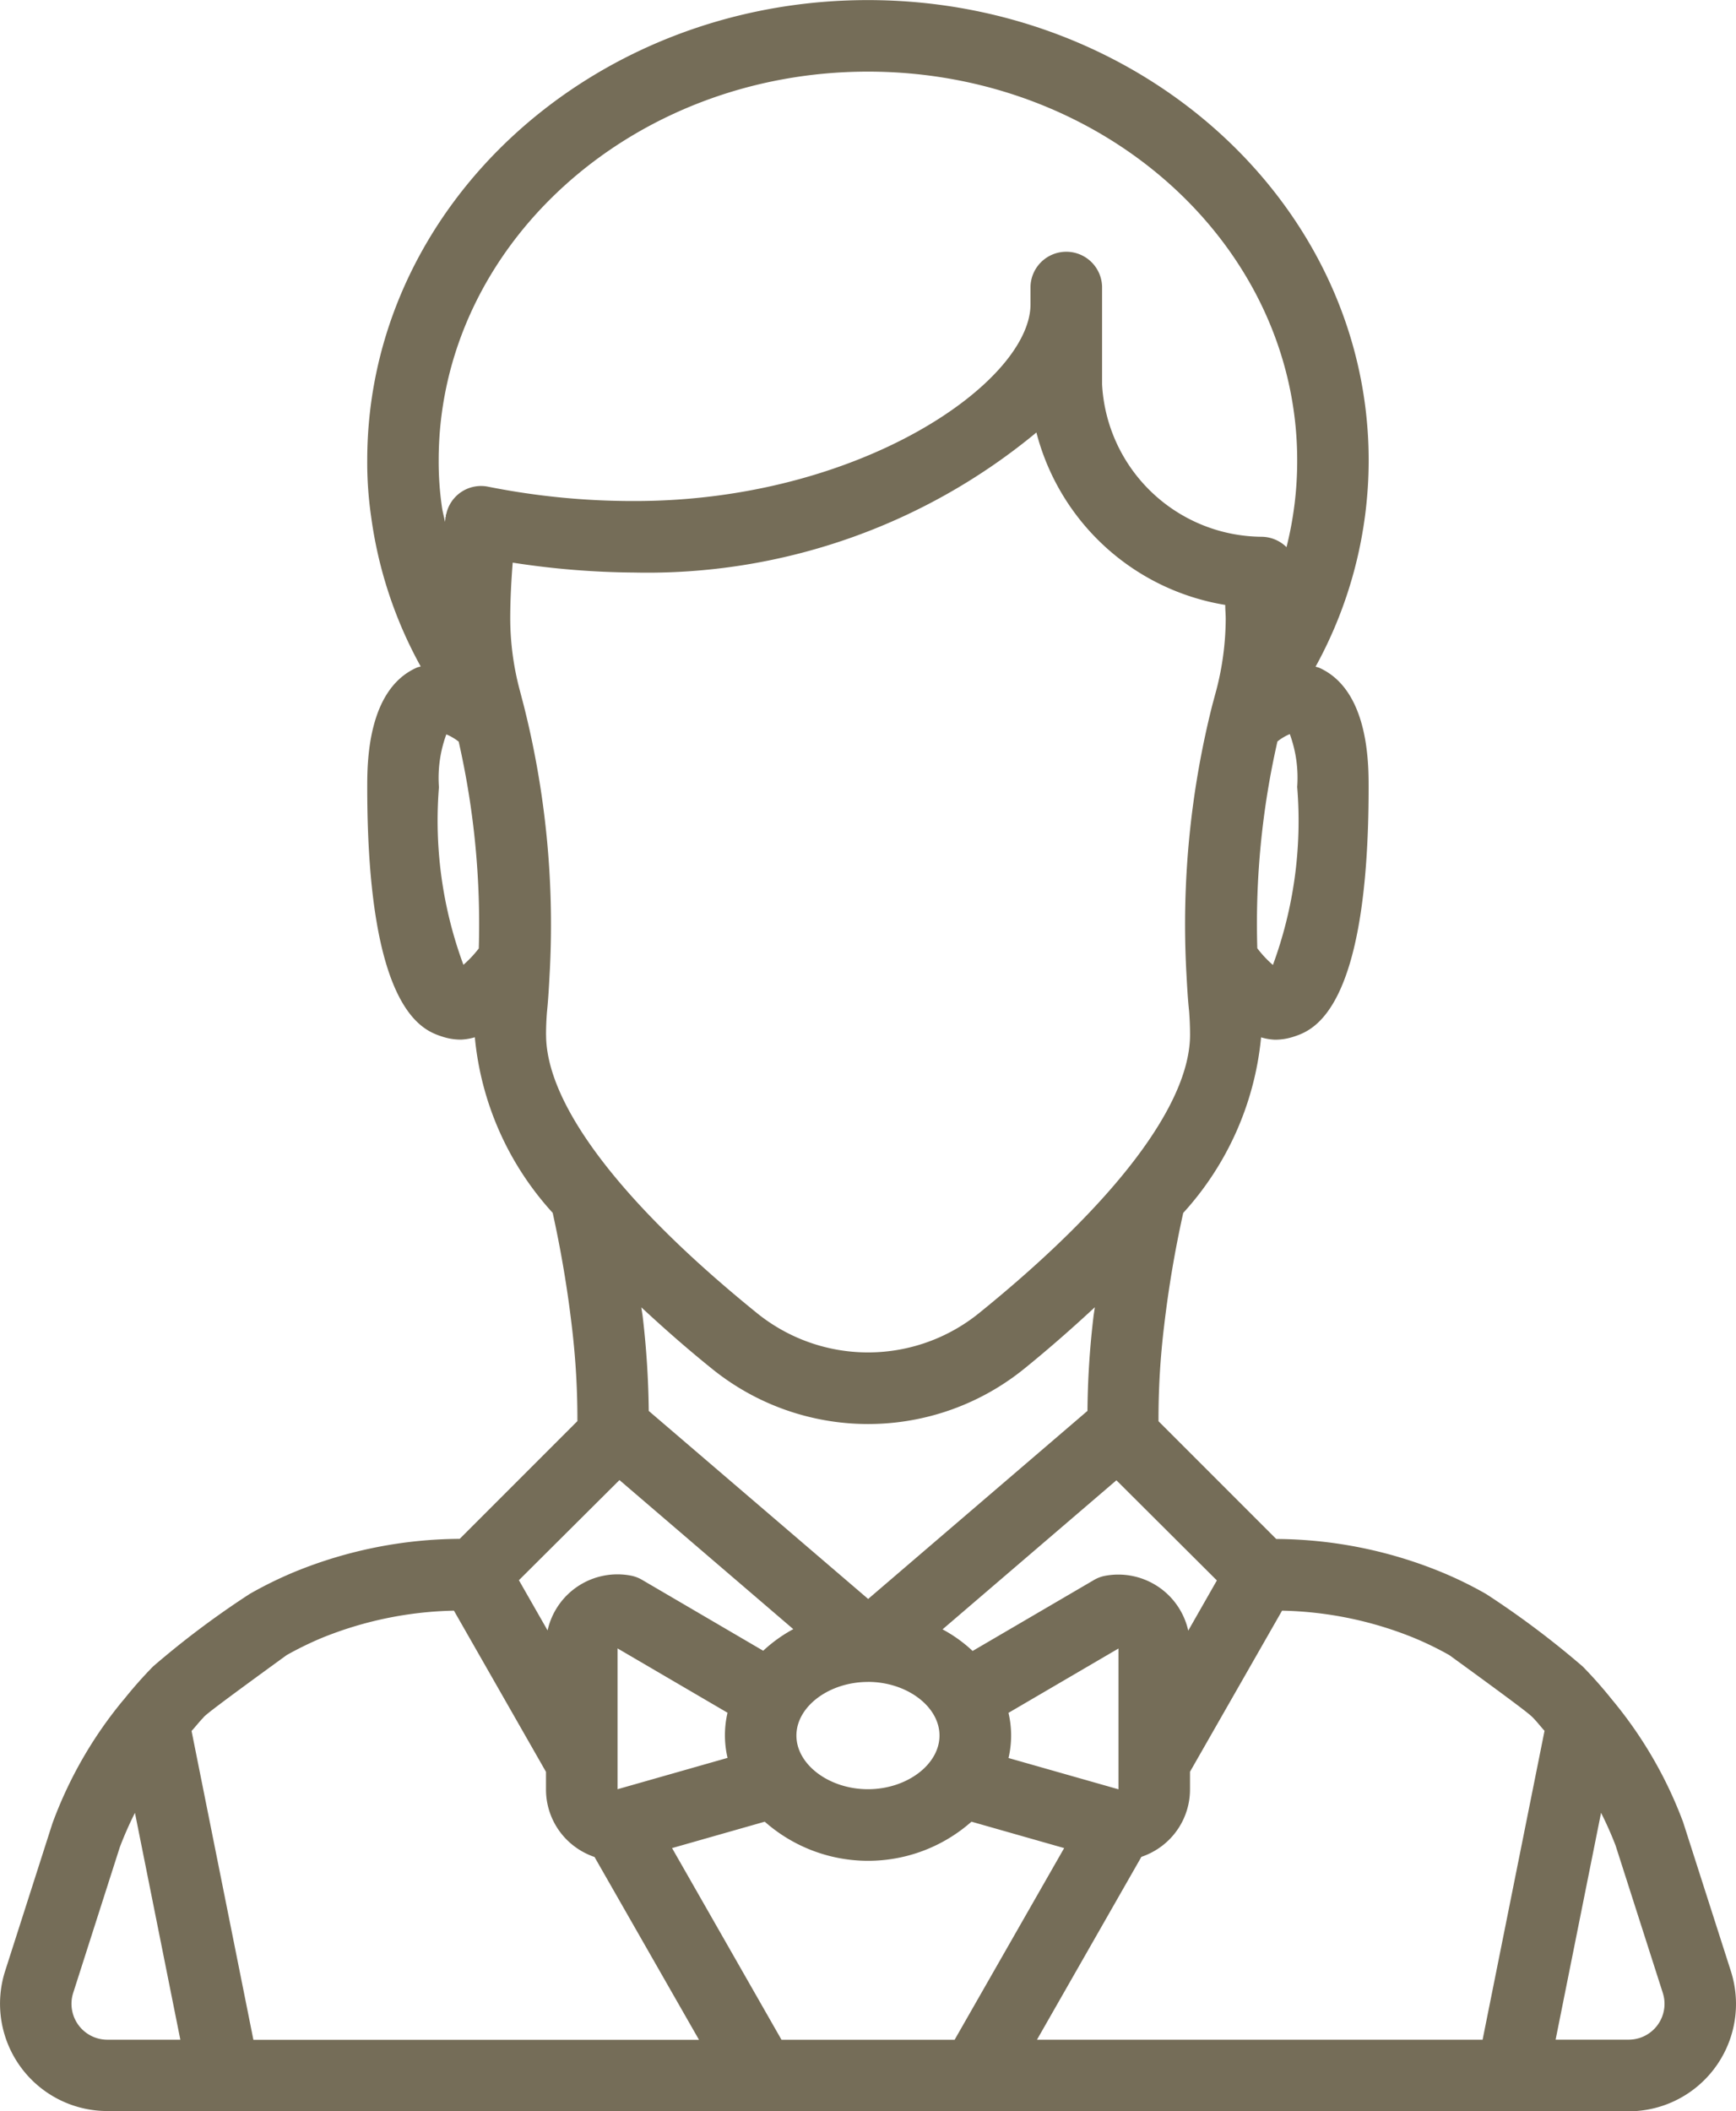 <?xml version="1.0" encoding="UTF-8"?> <svg xmlns="http://www.w3.org/2000/svg" width="39.467" height="47.983" viewBox="0 0 39.467 47.983"> <defs> <style>.a{fill:#756d58;}</style> </defs> <path class="a" d="M240.806,316.595h34.579a2.441,2.441,0,0,0,2.443-2.439,2.467,2.467,0,0,0-.116-.745l-1.086-3.387a9.57,9.57,0,0,0-1.6-2.765l-.017-.02a9.855,9.855,0,0,0-.664-.751,20.345,20.345,0,0,0-2.122-1.6l-.077-.05a8.8,8.8,0,0,0-1.022-.5,10.028,10.028,0,0,0-3.749-.75l-2.676-2.676a17.449,17.449,0,0,1,.128-2.17,25.5,25.5,0,0,1,.434-2.564,6.891,6.891,0,0,0,1.77-3.99,1.306,1.306,0,0,0,.314.053,1.354,1.354,0,0,0,.437-.072c.419-.14,1.694-.565,1.694-5.662,0-.549,0-2.215-1.122-2.718-.029-.013-.056-.015-.084-.026a9.737,9.737,0,0,0,1.207-4.687c0-5.769-5.108-10.462-11.386-10.462S246.71,273.3,246.71,279.074a8.522,8.522,0,0,0,.087,1.268,9.709,9.709,0,0,0,1.128,3.416c-.032.012-.063.014-.093.029-1.122.5-1.122,2.17-1.122,2.718,0,5.1,1.274,5.522,1.694,5.662a1.352,1.352,0,0,0,.436.072,1.319,1.319,0,0,0,.316-.053,6.868,6.868,0,0,0,1.77,3.99,26.025,26.025,0,0,1,.434,2.568,17.661,17.661,0,0,1,.128,2.165l-2.676,2.676a10.043,10.043,0,0,0-3.752.75,9.122,9.122,0,0,0-1.019.5l-.077.05a20.215,20.215,0,0,0-2.123,1.6,9.838,9.838,0,0,0-.664.751l-.017.018a9.528,9.528,0,0,0-1.608,2.8l-1.074,3.352a2.439,2.439,0,0,0,2.329,3.183Zm17.29-1.626h-1.968l-2.488-4.356,2.107-.6a3.55,3.55,0,0,0,4.7,0l2.107.6-2.49,4.356Zm-3.195-6.406-2.5.712v-3.2l2.5,1.462a2.242,2.242,0,0,0,0,1.023Zm3.193-1.727h0c.882,0,1.626.559,1.626,1.219s-.745,1.22-1.626,1.22-1.627-.559-1.627-1.22S257.213,306.837,258.094,306.837Zm-4.984-6.158a20.017,20.017,0,0,0-.135-2.123c-.009-.077-.024-.156-.033-.231.491.455,1.011.917,1.6,1.391a5.642,5.642,0,0,0,7.109,0c.586-.475,1.107-.936,1.6-1.393-.009.075-.024.152-.032.227a19.353,19.353,0,0,0-.135,2.128l-4.986,4.274Zm8.179,6.861,2.5-1.462,0,3.2-2.5-.711a2.242,2.242,0,0,0,0-1.023Zm13.471,2.272a8.017,8.017,0,0,1,.331.745l1.073,3.349a.814.814,0,0,1-.527,1.023.833.833,0,0,1-.251.039h-1.659Zm-7.252-4.594a8.4,8.4,0,0,1,3.007.622,7.477,7.477,0,0,1,.795.388c1.614,1.171,1.818,1.339,1.89,1.41.1.1.182.209.275.311l-1.408,7.02H261.936l2.374-4.156a1.643,1.643,0,0,0,.457-.24,1.612,1.612,0,0,0,.648-1.3v-.394Zm-1.482-.687-.651,1.141a1.629,1.629,0,0,0-1.9-1.244.788.788,0,0,0-.255.1l-2.747,1.606a3.214,3.214,0,0,0-.684-.491l3.953-3.388Zm1.271-13.99a2.458,2.458,0,0,1-.352-.377,18.629,18.629,0,0,1,.458-4.7,1.157,1.157,0,0,1,.281-.167,2.879,2.879,0,0,1,.168,1.2A9.472,9.472,0,0,1,267.3,290.542Zm-18.4,0a9.458,9.458,0,0,1-.557-4.038,2.869,2.869,0,0,1,.168-1.2,1.2,1.2,0,0,1,.281.165,18.732,18.732,0,0,1,.457,4.7A2.567,2.567,0,0,1,248.893,290.542Zm-.4-10.233c0,.018,0,.035,0,.053l-.009,0c0,.036-.006.075-.011.113-.021-.119-.056-.234-.071-.353a7.177,7.177,0,0,1-.072-1.046c0-4.872,4.377-8.834,9.76-8.834s9.758,3.963,9.758,8.834a8.008,8.008,0,0,1-.243,1.973.818.818,0,0,0-.564-.236,3.66,3.66,0,0,1-3.629-3.464v-2.228a.814.814,0,0,0-1.627,0v.391l0,.017c0,1.758-3.866,4.472-9,4.472a16.828,16.828,0,0,1-3.327-.325.809.809,0,0,0-.957.628Zm2.278,11.823c0-.179.008-.359.021-.518.032-.31.048-.627.068-1.005a20.337,20.337,0,0,0-.6-5.979l-.087-.332a6.377,6.377,0,0,1-.216-1.615c0-.436.023-.862.056-1.282a18.733,18.733,0,0,0,2.765.225,13.862,13.862,0,0,0,9.141-3.183,5.321,5.321,0,0,0,4.293,3.919c0,.105.011.216.011.32a6.514,6.514,0,0,1-.213,1.615l-.021.077v0l-.072.268a20.387,20.387,0,0,0-.591,6.032c.017.311.033.628.065.924.013.173.021.353.021.532,0,1.575-1.7,3.82-4.792,6.323a4.013,4.013,0,0,1-5.058,0C252.477,295.951,250.776,293.706,250.776,292.132Zm1.669,10.119,3.952,3.388a3.292,3.292,0,0,0-.684.491l-2.745-1.606a.8.8,0,0,0-.257-.1,1.627,1.627,0,0,0-1.9,1.244l-.652-1.141Zm-9.455,5.389c.071-.072.276-.24,1.889-1.411a7.758,7.758,0,0,1,.793-.388,8.413,8.413,0,0,1,3.01-.622l2.093,3.664v.394a1.612,1.612,0,0,0,.648,1.3,1.635,1.635,0,0,0,.455.24l2.376,4.156H244.122l-1.406-7.02c.093-.1.177-.212.275-.31Zm-2.965,6.269,1.061-3.315a8.182,8.182,0,0,1,.344-.78l1.032,5.156h-1.657a.816.816,0,0,1-.78-1.061Z" transform="translate(-238.361 -268.612)"></path> </svg> 